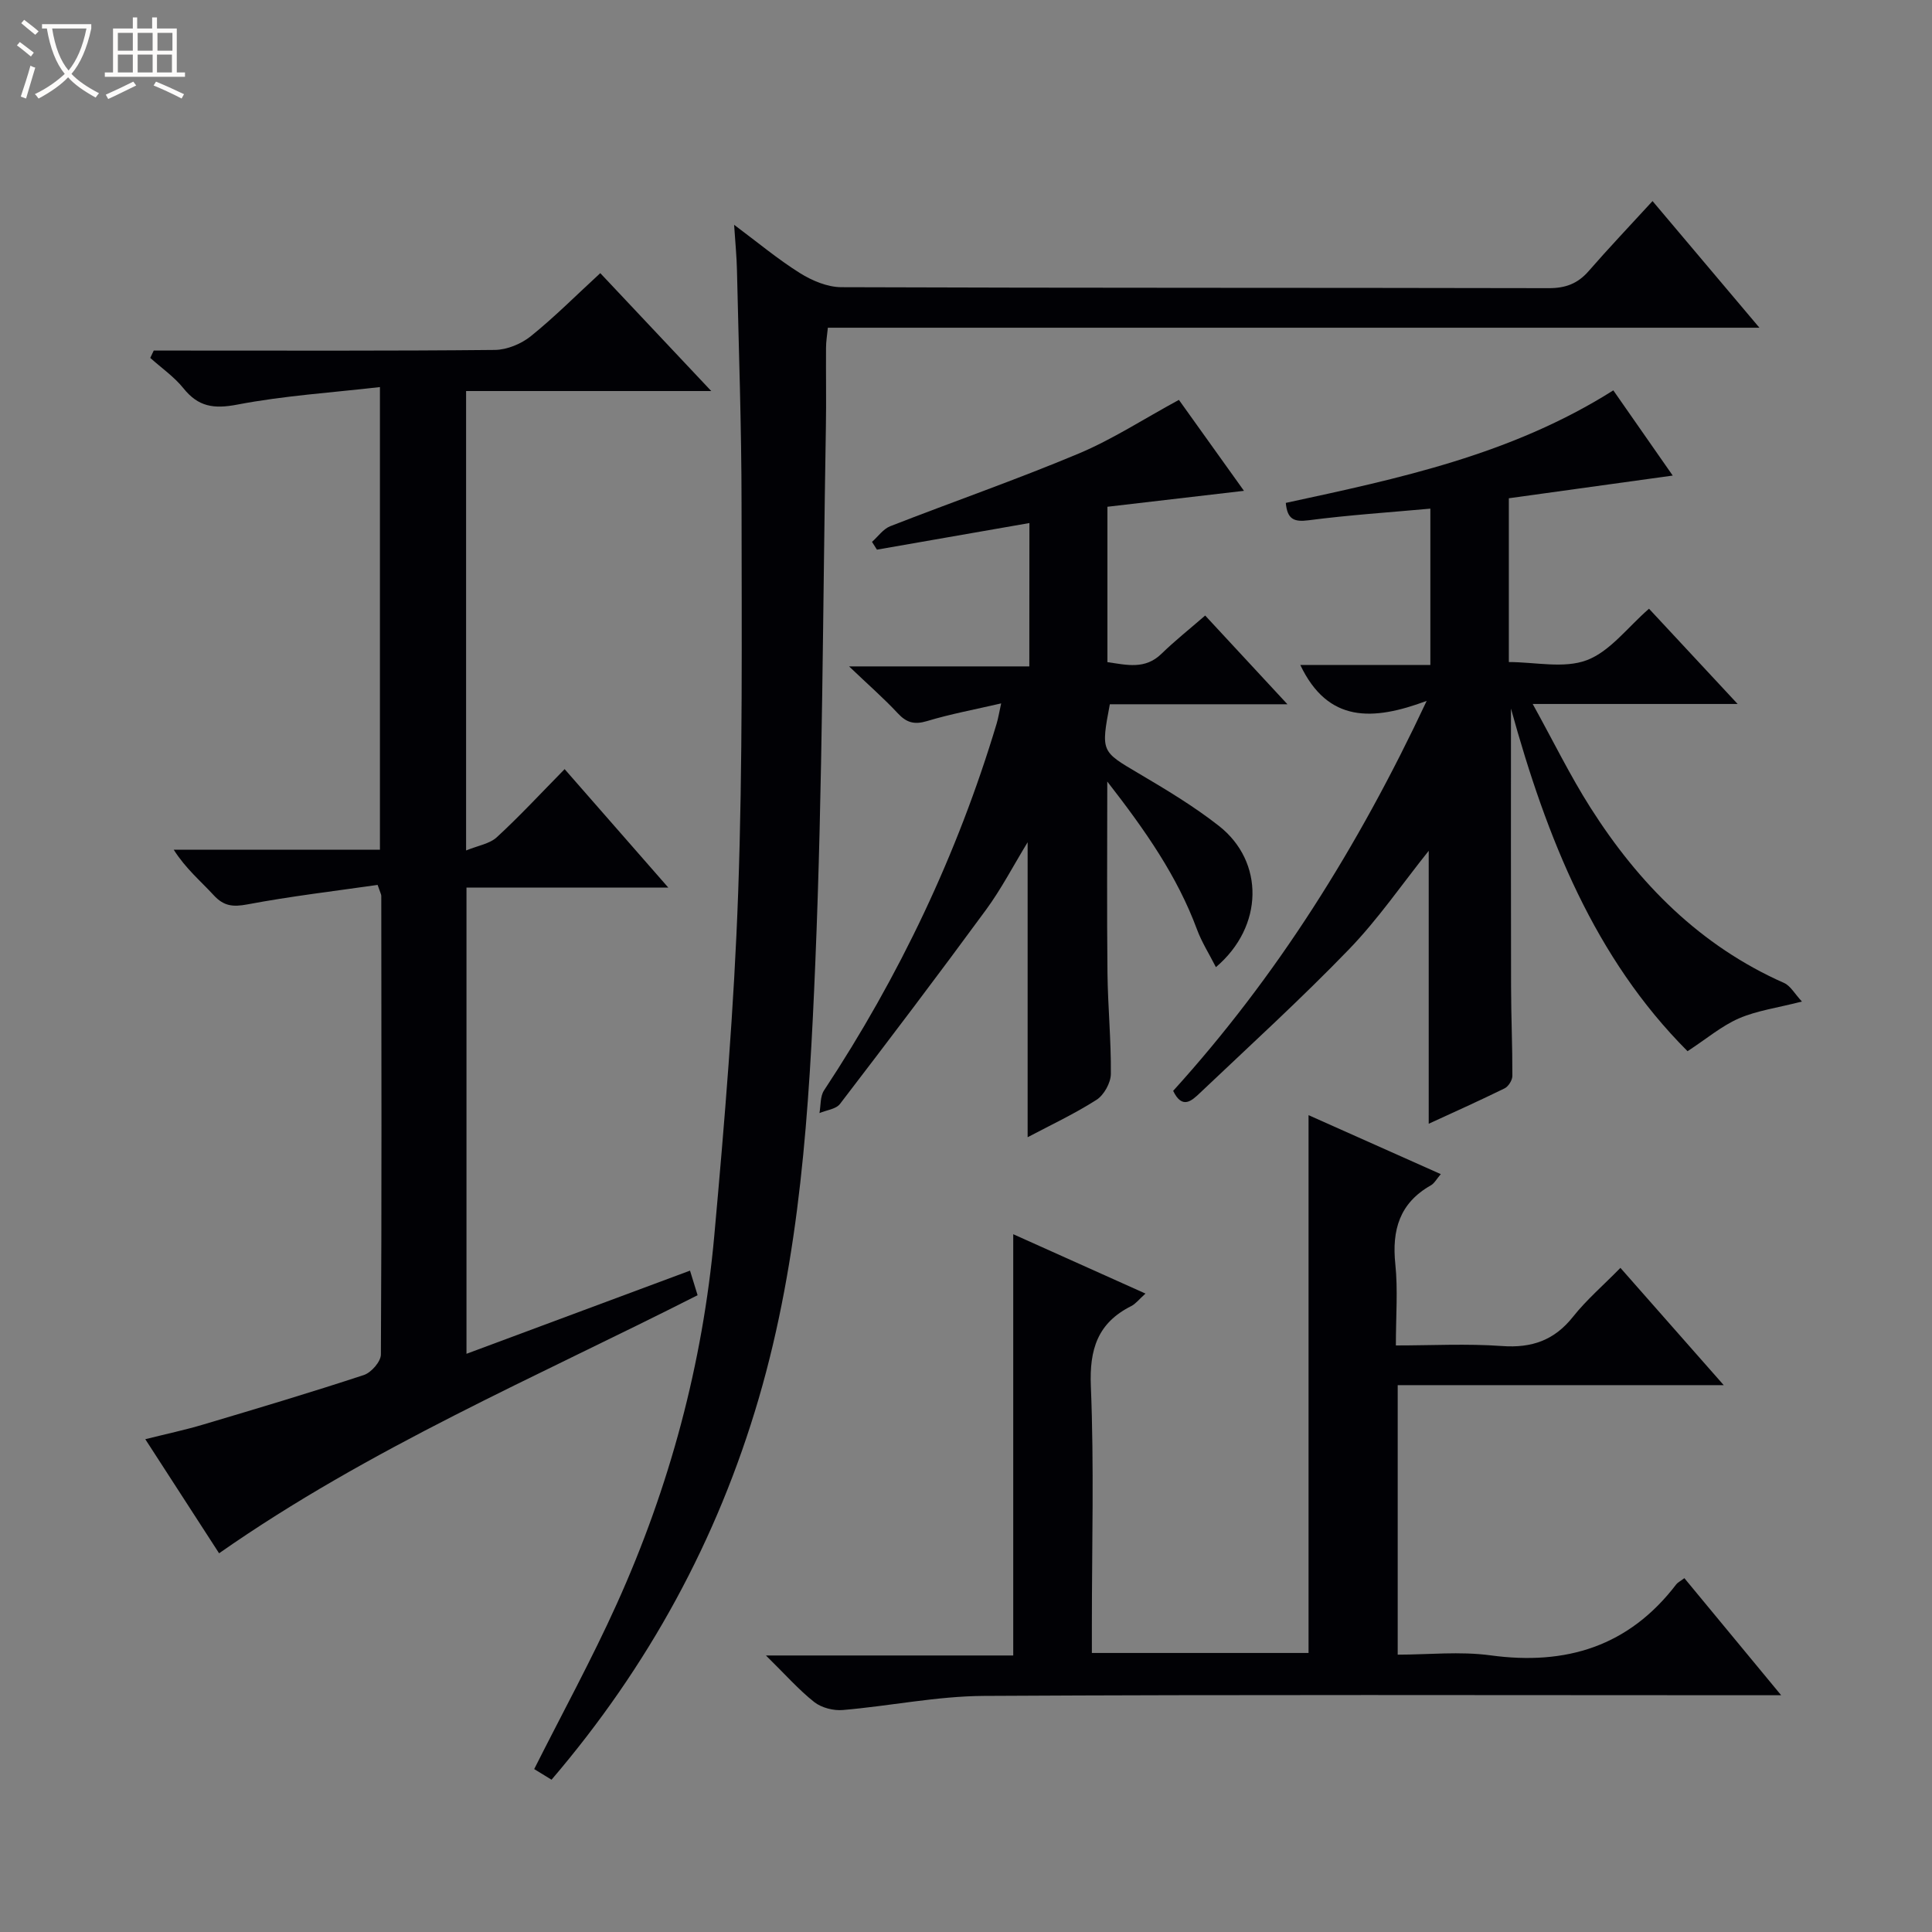 <svg enable-background="new 0 0 400 400" viewBox="0 0 400 400" xmlns="http://www.w3.org/2000/svg"><rect x="0" y="0" width="400" height="400" fill="#808080" stroke="none"/><path d="m6.4 11.7c-1-.8-1.9-1.6-2.9-2.3l.6-.7c.9.7 1.9 1.4 2.9 2.2zm-2.1 8.3c.7-2.1 1.4-4.2 2-6.4.2.1.6.3 1 .4-.7 2.3-1.3 4.4-1.9 6.4zm3-12.8c-1.1-.9-2.1-1.7-2.9-2.4l.6-.7c1 .8 2 1.5 3 2.4zm1.4-1.3v-.9h10.2v.9c-.9 4.2-2.3 7.3-4.1 9.4 1.3 1.4 3.2 2.7 5.7 4-.2.2-.4.5-.7.9-2.5-1.4-4.4-2.7-5.7-4.2-1.4 1.5-3.5 3-6.1 4.4 0 0 0 0-.1-.1-.3-.4-.5-.7-.7-.8 2.7-1.3 4.7-2.8 6.2-4.2-1.8-2.2-3-5.3-3.7-9.4zm9.2 0h-7.1c.6 3.8 1.7 6.7 3.4 8.7 1.7-2.1 2.9-4.8 3.7-8.7z" fill="#fcfbfa"/><path d="m31.6 3.6h.9v2.3h4.1v9.1h1.7v.9h-16.6v-.9h1.7v-9.1h4.1v-2.3h.9v2.3h3.1v-2.3zm-4 13.3.6.8c-1.9.9-3.8 1.9-5.8 2.8-.2-.3-.3-.6-.5-.9 2-.9 3.9-1.8 5.7-2.7zm-3.2-10.1v3.7h3.1v-3.7zm0 4.5v3.7h3.1v-3.7zm4.1-4.5v3.7h3.1v-3.7zm0 4.5v3.7h3.1v-3.7zm9.1 9.1c-2.1-1.1-4.1-2-5.8-2.7l.5-.8c2.2.9 4.1 1.8 5.8 2.6zm-1.9-13.6h-3.1v3.7h3.1zm-3.2 4.5v3.7h3.1v-3.7z" fill="#fcfbfa"/><g fill="#010105"><path d="m142.86 263.07c.52 1.68.99 3.23 1.57 5.09-33.45 16.98-67.91 31.63-99.07 53.43-4.91-7.59-9.9-15.3-15.28-23.62 4.4-1.1 8.23-1.91 11.98-3.03 11.13-3.31 22.26-6.63 33.28-10.26 1.52-.5 3.51-2.77 3.52-4.24.18-31.65.11-63.3.08-94.96 0-.3-.19-.6-.76-2.27-8.82 1.27-17.96 2.34-26.98 4.04-3 .56-4.88.35-6.95-1.9-2.69-2.93-5.79-5.49-8.28-9.42h42.69c0-31.95 0-63.15 0-95.79-9.98 1.15-19.88 1.78-29.54 3.63-4.86.93-8.06.46-11.14-3.38-1.92-2.39-4.56-4.21-6.87-6.29.24-.51.48-1.01.72-1.52h5.16c21.82 0 43.65.09 65.47-.13 2.52-.03 5.46-1.25 7.46-2.86 4.9-3.95 9.36-8.44 14.36-13.04 7.51 7.98 14.82 15.74 22.98 24.41-17.68 0-34.07 0-50.76 0v95.12c2.45-1.01 4.88-1.37 6.37-2.75 4.75-4.37 9.15-9.13 14.03-14.09 7.18 8.2 14.02 16.02 21.47 24.53-14.34 0-27.88 0-41.79 0v96.52c15.43-5.74 30.71-11.43 46.28-17.22z"/><path d="m114.19 368.47c-1.35-.83-2.55-1.56-3.59-2.2 5.85-11.63 11.91-22.7 17.09-34.18 10.95-24.24 17.79-49.72 20.19-76.2 2.14-23.66 4.11-47.38 4.95-71.12.95-26.78.72-53.6.7-80.41-.01-16.14-.59-32.28-.95-48.43-.06-2.8-.34-5.6-.59-9.39 4.92 3.67 9.08 7.15 13.63 10 2.51 1.57 5.69 2.91 8.57 2.92 48.82.18 97.65.09 146.47.2 3.47.01 6-.94 8.26-3.54 4.15-4.77 8.51-9.35 13.22-14.49 7.75 9.18 14.66 17.37 22.13 26.22-64.77 0-128.65 0-192.87 0-.16 1.62-.38 2.88-.38 4.15-.04 5.5.07 11-.03 16.5-.64 36.95-.66 73.92-2.19 110.84-1.26 30.34-3.1 60.77-11.72 90.23-8.57 29.26-22.84 55.45-42.89 78.9z"/><path d="m335.49 262.5c7.22 8.2 14 15.89 21.39 24.28-23.01 0-45.06 0-67.5 0v55.8c6.33 0 12.88-.72 19.2.14 15.69 2.14 28.68-1.87 38.48-14.71.29-.38.78-.6 1.67-1.27 6.4 7.75 12.8 15.49 20.04 24.24-2.76 0-4.46 0-6.16 0-52.98 0-105.96-.16-158.94.14-9.72.06-19.42 2.09-29.16 2.92-1.95.17-4.42-.46-5.92-1.64-3.22-2.54-5.97-5.68-10.01-9.65h51.2c0-29.44 0-58.13 0-87.22 8.78 3.94 17.78 7.98 27.38 12.29-1.32 1.18-2.02 2.12-2.95 2.59-6.95 3.49-8.68 8.94-8.36 16.61.68 16.47.21 32.98.21 49.47v5.74h44.86c0-37.1 0-73.95 0-111.35 8.74 3.9 17.84 7.96 27.38 12.21-.87 1.01-1.33 1.92-2.07 2.33-6.48 3.67-8.08 9.26-7.34 16.34.55 5.26.11 10.63.11 16.8 7.48 0 14.75-.4 21.96.12 6.19.45 10.86-1.18 14.75-6.1 2.76-3.47 6.21-6.44 9.78-10.08z"/><path d="m269.21 137.67h26.93c0-10.97 0-21.51 0-32.36-8.47.77-16.88 1.32-25.23 2.41-3.02.39-4.39-.22-4.7-3.6 23.22-5.02 46.64-9.92 67.81-23.3 3.99 5.72 8.01 11.5 12.3 17.64-11.59 1.61-22.63 3.14-33.93 4.7v33.91c5.46 0 11.41 1.4 16.15-.39 4.81-1.82 8.42-6.79 12.87-10.65 6.01 6.46 11.85 12.73 18.35 19.72-14.28 0-27.64 0-42.43 0 4.31 7.79 7.76 14.87 11.96 21.47 10 15.74 22.72 28.61 40.1 36.3 1.3.58 2.15 2.19 3.68 3.84-5.17 1.32-9.33 1.88-13.03 3.48-3.57 1.55-6.66 4.19-10.65 6.8-19.23-19.25-29.15-44.09-36.56-70.93 0 19.76-.03 38.66.02 57.56.01 6.16.29 12.32.27 18.48 0 .89-.82 2.2-1.62 2.59-5.33 2.62-10.76 5.04-15.7 7.32 0-18.88 0-37.58 0-56.51-5.5 6.87-10.47 14.15-16.51 20.4-9.92 10.27-20.5 19.91-30.87 29.75-1.66 1.57-3.64 3.48-5.53-.45 21.41-23.62 38.24-50.37 52.49-80.74-11.14 4.15-20.44 4.6-26.17-7.44z"/><path d="m213.13 108.29c-10.82 1.89-21.2 3.7-31.57 5.51-.34-.54-.68-1.08-1.02-1.61 1.25-1.11 2.32-2.67 3.77-3.24 12.98-5.07 26.16-9.65 39.01-15.04 7-2.94 13.46-7.16 20.76-11.12 4.17 5.83 8.64 12.08 13.47 18.83-9.88 1.15-19 2.22-28.27 3.3v32.17c3.97.56 7.78 1.6 11.2-1.74 2.73-2.66 5.73-5.04 9.04-7.91 5.53 5.97 10.91 11.77 17.03 18.37-12.9 0-24.9 0-36.77 0-1.87 9.85-1.76 9.75 5.91 14.28 5.72 3.38 11.47 6.82 16.68 10.91 9.42 7.39 9.3 20.82-.63 29.24-1.39-2.74-2.94-5.17-3.92-7.82-4.08-11-10.63-20.41-18.57-30.61 0 14.15-.1 26.89.04 39.63.08 6.98.77 13.95.7 20.92-.02 1.84-1.43 4.37-2.99 5.36-4.57 2.92-9.52 5.23-14.24 7.73 0-20.37 0-40.36 0-61.07-2.99 4.9-5.46 9.68-8.6 13.96-9.92 13.53-20.05 26.9-30.25 40.22-.83 1.08-2.81 1.28-4.25 1.89.29-1.58.13-3.47.95-4.7 15.57-23.59 27.6-48.84 35.73-75.92.32-1.07.5-2.19.94-4.2-5.51 1.28-10.51 2.2-15.34 3.66-2.62.79-4.25.34-6.06-1.61-2.82-3.03-5.96-5.77-10.09-9.71h37.32c.02-10.26.02-19.8.02-29.68z"/></g></svg>